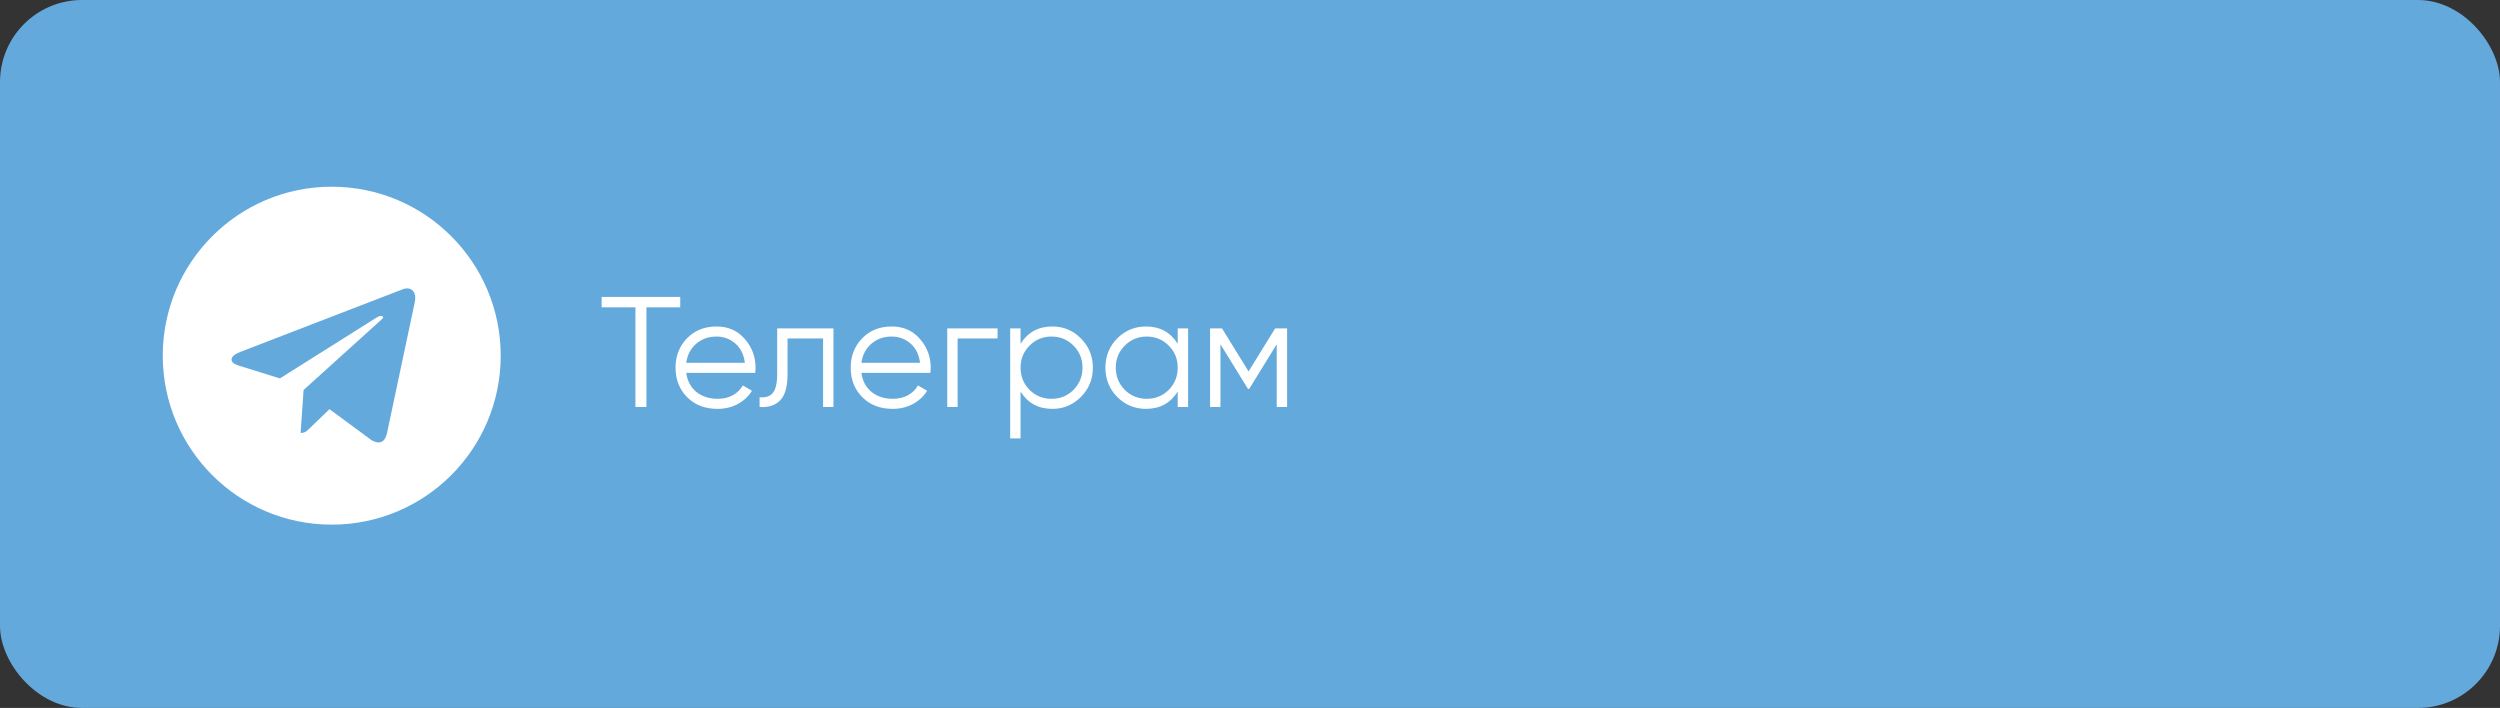 <?xml version="1.0" encoding="UTF-8"?> <svg xmlns="http://www.w3.org/2000/svg" width="731" height="207" viewBox="0 0 731 207" fill="none"><rect x="0" y="0" width="731" height="207" fill="#333333" stroke="none"/> <rect width="731" height="207" rx="24" fill="#64A9DC"></rect> <path d="M198.902 86.824V89.858H189.02V119H185.802V89.858H175.919V86.824H198.902ZM209.53 95.465C212.931 95.465 215.674 96.676 217.757 99.097C219.872 101.487 220.929 104.321 220.929 107.6C220.929 107.937 220.898 108.412 220.837 109.025H200.658C200.965 111.354 201.945 113.208 203.6 114.587C205.285 115.936 207.354 116.61 209.805 116.61C211.552 116.61 213.054 116.257 214.31 115.553C215.597 114.817 216.562 113.867 217.206 112.703L219.872 114.265C218.861 115.89 217.482 117.177 215.735 118.127C213.988 119.077 211.996 119.552 209.759 119.552C206.143 119.552 203.202 118.418 200.934 116.15C198.666 113.882 197.532 111.002 197.532 107.508C197.532 104.076 198.651 101.211 200.888 98.913C203.125 96.615 206.005 95.465 209.53 95.465ZM209.53 98.407C207.139 98.407 205.132 99.127 203.508 100.568C201.914 101.977 200.965 103.816 200.658 106.084H217.803C217.497 103.663 216.562 101.778 214.999 100.43C213.437 99.081 211.613 98.407 209.53 98.407ZM243.703 96.017V119H240.669V98.959H230.281V109.209C230.281 113.04 229.546 115.675 228.075 117.115C226.634 118.556 224.643 119.184 222.099 119V116.15C223.846 116.334 225.133 115.92 225.96 114.909C226.818 113.898 227.247 111.998 227.247 109.209V96.017H243.703ZM260.748 95.465C264.149 95.465 266.892 96.676 268.976 99.097C271.09 101.487 272.147 104.321 272.147 107.6C272.147 107.937 272.117 108.412 272.055 109.025H251.876C252.183 111.354 253.163 113.208 254.818 114.587C256.503 115.936 258.572 116.61 261.023 116.61C262.77 116.61 264.272 116.257 265.528 115.553C266.815 114.817 267.78 113.867 268.424 112.703L271.09 114.265C270.079 115.89 268.7 117.177 266.953 118.127C265.206 119.077 263.214 119.552 260.977 119.552C257.361 119.552 254.42 118.418 252.152 116.15C249.884 113.882 248.75 111.002 248.75 107.508C248.75 104.076 249.869 101.211 252.106 98.913C254.343 96.615 257.224 95.465 260.748 95.465ZM260.748 98.407C258.357 98.407 256.35 99.127 254.726 100.568C253.133 101.977 252.183 103.816 251.876 106.084H269.022C268.715 103.663 267.78 101.778 266.218 100.43C264.655 99.081 262.831 98.407 260.748 98.407ZM291.682 96.017V98.959H280.007V119H276.973V96.017H291.682ZM307.696 95.465C310.975 95.465 313.764 96.63 316.062 98.959C318.391 101.288 319.555 104.138 319.555 107.508C319.555 110.879 318.391 113.729 316.062 116.058C313.764 118.387 310.975 119.552 307.696 119.552C303.621 119.552 300.526 117.866 298.411 114.495V128.193H295.377V96.017H298.411V100.522C300.526 97.151 303.621 95.465 307.696 95.465ZM301.031 113.99C302.778 115.736 304.923 116.61 307.466 116.61C310.01 116.61 312.155 115.736 313.902 113.99C315.648 112.212 316.522 110.052 316.522 107.508C316.522 104.965 315.648 102.82 313.902 101.073C312.155 99.296 310.01 98.407 307.466 98.407C304.923 98.407 302.778 99.296 301.031 101.073C299.284 102.82 298.411 104.965 298.411 107.508C298.411 110.052 299.284 112.212 301.031 113.99ZM344.365 96.017H347.399V119H344.365V114.495C342.251 117.866 339.156 119.552 335.08 119.552C331.801 119.552 328.997 118.387 326.668 116.058C324.37 113.729 323.221 110.879 323.221 107.508C323.221 104.138 324.37 101.288 326.668 98.959C328.997 96.63 331.801 95.465 335.08 95.465C339.156 95.465 342.251 97.151 344.365 100.522V96.017ZM328.875 113.99C330.621 115.736 332.767 116.61 335.31 116.61C337.853 116.61 339.999 115.736 341.745 113.99C343.492 112.212 344.365 110.052 344.365 107.508C344.365 104.965 343.492 102.82 341.745 101.073C339.999 99.296 337.853 98.407 335.31 98.407C332.767 98.407 330.621 99.296 328.875 101.073C327.128 102.82 326.255 104.965 326.255 107.508C326.255 110.052 327.128 112.212 328.875 113.99ZM376.346 96.017V119H373.312V100.66L365.268 113.714H364.9L356.856 100.66V119H353.823V96.017H357.316L365.084 108.612L372.852 96.017H376.346Z" fill="white"></path> <path d="M97 54.594C69.705 54.594 47.594 76.709 47.594 104C47.594 131.291 69.709 153.406 97 153.406C124.295 153.406 146.406 131.291 146.406 104C146.406 76.709 124.291 54.594 97 54.594ZM121.266 88.442L113.157 126.654C112.558 129.363 110.945 130.02 108.695 128.745L96.343 119.641L90.386 125.379C89.729 126.035 89.171 126.593 87.897 126.593L88.773 114.021L111.663 93.341C112.66 92.464 111.443 91.967 110.126 92.844L81.837 110.652L69.645 106.846C66.996 106.011 66.936 104.198 70.203 102.923L117.837 84.553C120.049 83.756 121.98 85.092 121.263 88.439L121.266 88.442Z" fill="white"></path> </svg> 